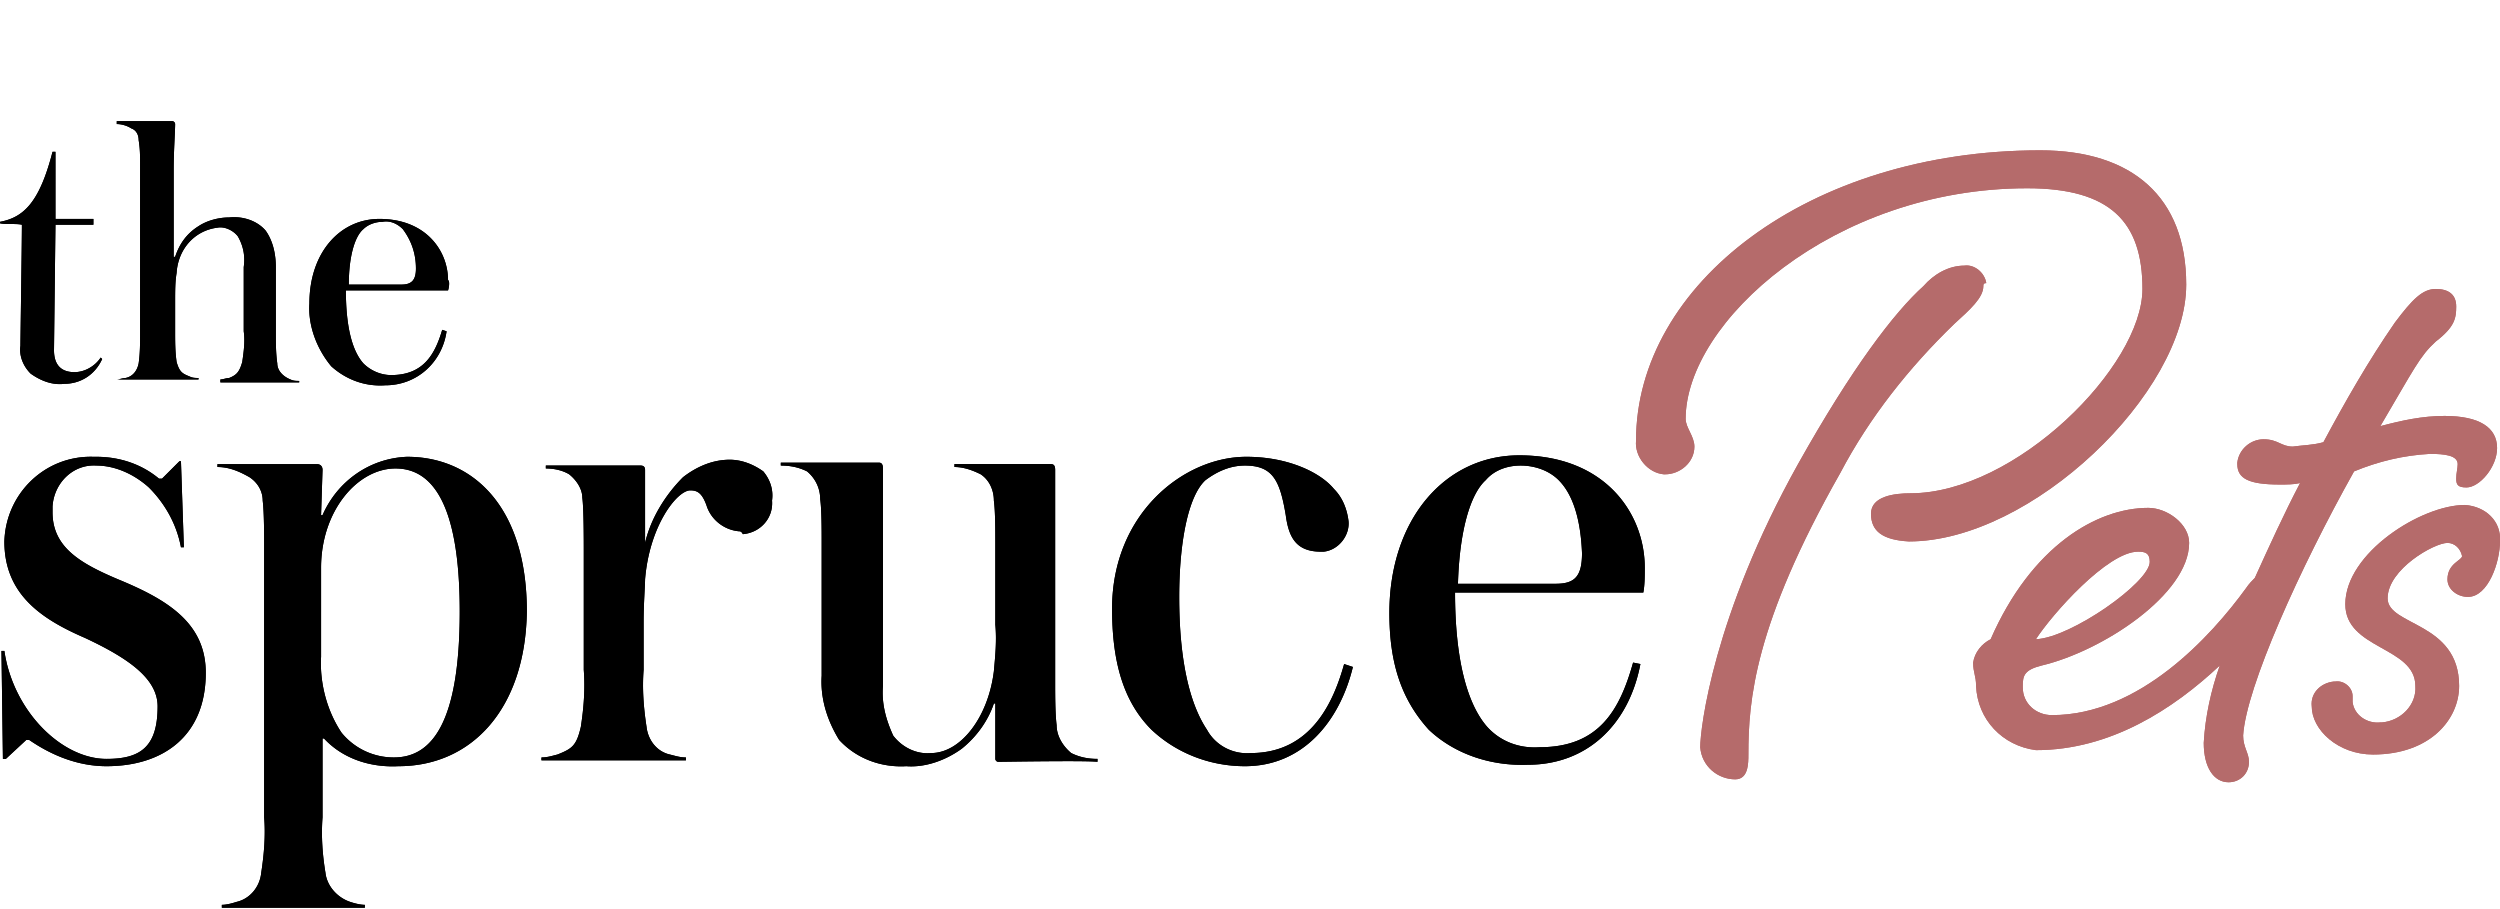 <svg class="logo__text logo__text--pets" xmlns="http://www.w3.org/2000/svg" viewBox="0 0 171.3 62.3">
    <use xmlns:xlink="http://www.w3.org/1999/xlink" xlink:href="#thesprucepets-logo-text" id="thesprucepets-logo-text-use">
        <svg id="thesprucepets-logo-text">
        <svg xmlns="http://www.w3.org/2000/svg" viewBox="0 0 171.3 62.3"><path d="M128.2 35.2c0-1.2 1.6-1.4 2.7-1.4 7.2 0 15.9-8.7 15.9-14 0-4.6-2.2-6.9-7.9-6.9-13.3 0-23.4 9.2-23.4 15.8 0 .6.6 1.2.6 1.9 0 1.1-1 1.9-2 1.9h-.1c-1.1-.1-2-1.2-1.9-2.3 0-10.7 11.8-19.9 27.7-19.9 6.3 0 10 3.2 10 9.2 0 7.4-10.6 17.6-19 17.6-1.8-.1-2.6-.7-2.6-1.9zm7.7-15.6c0 .8-.9 1.6-2 2.6-3.1 3-5.8 6.4-7.8 10.2-5.9 10.4-6.3 15.6-6.3 19.3 0 .6 0 1.7-.9 1.7-1.2 0-2.3-.9-2.4-2.2 0-1.3.9-9 6.7-19.4 3.7-6.6 6.6-10.4 8.6-12.2.7-.8 1.7-1.4 2.8-1.4.7-.1 1.4.5 1.5 1.2-.2 0-.2.1-.2.2zm25.4 12.7c1.7-.7 3.4-1.1 5.2-1.2 1 0 1.9.1 1.9.7 0 .3-.1.6-.1 1s.1.6.7.6c.9 0 2.1-1.4 2.1-2.7 0-1.4-1.2-2.2-3.6-2.2-1.5 0-2.9.3-4.4.7 2.3-3.9 2.7-4.8 3.8-5.8 1.3-1 1.4-1.6 1.4-2.4s-.5-1.2-1.4-1.2-1.6.7-2.8 2.3c-1.8 2.6-3.4 5.4-4.9 8.2-.7.2-1.4.2-2.1.3-.8 0-1-.5-2-.5-.9 0-1.7.7-1.8 1.6v.1c0 1 .8 1.4 2.9 1.4.5 0 1 0 1.4-.1-1.1 2.1-2.1 4.3-3.1 6.5-.2.2-.4.4-.6.7-2.4 3.3-7.3 8.7-13.3 8.7-1.1 0-2-.8-2-1.9V47c0-.7.1-1.1 1.3-1.4 4.2-1 10.1-4.9 10.1-8.4 0-1.3-1.5-2.4-2.8-2.4-3.5 0-8 2.6-10.8 9-.6.3-1.1.9-1.2 1.6 0 .7.2.9.2 1.6.1 2.3 1.8 4.1 4.1 4.4 5.1 0 9.4-2.8 12.6-5.8-.6 1.7-1 3.5-1.1 5.3 0 1.7.7 2.7 1.7 2.7.8 0 1.4-.6 1.4-1.4 0-.6-.4-1-.4-1.8.2-3.3 3.9-11.5 7.6-18.1zm-14.8 5.5c.5 0 .8.1.8.7 0 1.4-5.4 5.2-7.8 5.3 1.1-1.7 4.9-6 7-6z" fill="#B56B6B"></path><path d="M168.9 34.6c-3 0-8.2 3.3-8.2 6.8 0 3.1 4.8 2.9 4.8 5.6.1 1.3-1 2.4-2.3 2.5h-.1c-.9.1-1.8-.5-1.9-1.4v-.4c0-.6-.6-1.1-1.2-1h-.1c-.9.1-1.6.8-1.5 1.7 0 1.6 1.8 3.3 4.2 3.3 3.9 0 5.9-2.4 5.9-4.7 0-4.4-4.9-4.1-4.9-6 0-2 3.2-3.8 4.1-3.8.5 0 .9.4 1 .9 0 .3-1 .5-1 1.6 0 .7.7 1.2 1.4 1.2 1.4 0 2.2-2.4 2.2-3.8.1-1.4-1-2.4-2.4-2.5z" fill="#B56B6B"></path><path d="M4.4 26.3c-.8.1-1.6-.2-2.3-.7-.5-.5-.8-1.2-.7-1.9 0-.5.1-7 .1-8.3-.4-.1-1.1 0-1.5-.1v-.1c1.6-.3 2.7-1.3 3.6-4.8h.2V15h2.6v.4H3.8L3.7 24c0 .9.4 1.5 1.4 1.5.7 0 1.4-.4 1.8-1l.1.1c-.5 1.1-1.5 1.7-2.6 1.7zM8 26c.2 0 .4-.1.6-.1.5-.1.8-.5.9-1 .1-.7.1-1.4.1-2.1V11.3c0-.6 0-1.1-.1-1.7 0-.4-.2-.7-.5-.8-.3-.2-.7-.3-1-.3v-.2h3.8c.1 0 .2.1.2.2 0 .5-.1 1.9-.1 3.1v6h.1c.3-.9.8-1.6 1.6-2.1.6-.4 1.4-.6 2.1-.6.9-.1 1.9.2 2.5.9.5.7.7 1.6.7 2.5v4.5c0 .7 0 1.4.1 2.1 0 .5.4.9.9 1.1.2.1.4.1.6.1v.1h-5.4V26c.2 0 .4-.1.6-.1.5-.2.7-.4.9-1.1.1-.7.2-1.4.1-2.1v-4.4c.1-.7 0-1.4-.4-2.1-.3-.4-.9-.7-1.4-.6-1.6.2-2.7 1.5-2.8 3.1-.1.6-.1 1.2-.1 2v2c0 .7 0 1.4.1 2.1.2.7.4.8.9 1 .2.1.4.1.6.1v.1H8zm22.7-6.1h-7c0 2.4.4 4.1 1.2 5 .5.5 1.2.8 1.9.8 2.2 0 3-1.4 3.5-3.1l.3.1c-.3 2.1-2 3.7-4.2 3.7-1.4.1-2.7-.4-3.7-1.3-1-1.2-1.6-2.8-1.5-4.3 0-3.5 2.1-5.8 4.8-5.8 3.2 0 4.7 2.2 4.7 4.2.1 0 .1.4 0 .7zm-3.1-4.2c-.4-.4-.9-.6-1.4-.5-.5 0-1 .2-1.3.5-.6.5-1 1.9-1 3.8h3.6c.7 0 1-.3 1-1.1 0-1-.3-1.9-.9-2.7zM7.3 52.5c-1.9 0-3.7-.7-5.3-1.8h-.2L.4 52H.2l-.1-7.4h.2c.6 4.1 3.9 7.4 7 7.4 2.3 0 3.5-.8 3.5-3.6 0-1.9-2-3.3-5-4.7-3-1.3-5.5-3-5.5-6.6.1-3.3 2.8-5.9 6.1-5.8h.2c1.6 0 3.1.5 4.3 1.5h.2l1.2-1.2h.1l.2 5.9h-.2c-.3-1.6-1.1-3-2.2-4.1-1-.9-2.3-1.5-3.6-1.5-1.6-.1-2.9 1.2-3 2.8v.4c0 2.4 1.9 3.5 4.5 4.6 3.4 1.4 6 3 6 6.4 0 4.4-3 6.4-6.8 6.4zm20 0c-1.9.1-3.8-.5-5.1-1.9h-.1V56c-.1 1.3 0 2.6.2 3.8.1.9.8 1.7 1.7 2 .3.1.7.2 1 .2v.2h-9.8V62c.3 0 .7-.1 1-.2.9-.2 1.6-1 1.7-2 .2-1.3.3-2.6.2-3.8V37.6c0-.9 0-2.5-.1-3.3 0-.6-.3-1.2-.9-1.6-.7-.4-1.4-.7-2.2-.7v-.2h6.8c.2 0 .4.1.4.4l-.1 3.1h.1c1-2.3 3.2-3.9 5.8-4 4.4 0 8.2 3.3 8.2 10.6-.1 6.7-3.8 10.6-8.8 10.6zm-.2-20.4c-2.6 0-5.1 2.9-5.1 6.8V45c-.1 1.8.4 3.7 1.4 5.2a4.6 4.6 0 003.6 1.7c2.6 0 4.5-2.4 4.5-10s-2-9.8-4.4-9.8zm23.5 4.3c-1-.1-1.9-.8-2.2-1.8-.3-.8-.6-1-1.1-1-.9 0-2.8 2.4-3.1 6.1 0 .4-.1 1.7-.1 2.9v3.3c-.1 1.3 0 2.6.2 3.9.1.9.7 1.7 1.6 1.9.4.1.7.2 1.1.2v.2h-9.9v-.2c.4 0 .7-.1 1.1-.2 1-.4 1.3-.6 1.6-1.9.2-1.3.3-2.6.2-3.9v-8c0-.9 0-3.1-.1-3.8 0-.6-.4-1.2-.9-1.6-.5-.3-1.1-.4-1.6-.4v-.2h6.5c.2 0 .3.1.3.3v5c.4-1.7 1.4-3.3 2.6-4.5.9-.7 2-1.2 3.2-1.2.8 0 1.6.3 2.3.8.5.6.7 1.3.6 2 .1 1.2-.8 2.2-2 2.3-.1-.2-.2-.2-.3-.2zm17.8 15.8c-.1 0-.2-.1-.2-.2v-3.8h-.1c-.4 1.2-1.2 2.3-2.2 3.1-1.1.8-2.5 1.3-3.8 1.2-1.7.1-3.4-.5-4.6-1.8-.8-1.3-1.3-2.8-1.2-4.4v-9.1c0-.9 0-2.3-.1-3 0-.7-.3-1.4-.9-1.9-.6-.3-1.2-.4-1.8-.4v-.2h6.7c.1 0 .3 0 .3.4V47c-.1 1.2.2 2.3.7 3.4.6.8 1.6 1.3 2.6 1.2 2 0 3.9-2.4 4.3-5.6.1-1.1.2-2.1.1-3.2v-5.5c0-.9 0-2.3-.1-3 0-.7-.3-1.4-.9-1.8-.6-.3-1.2-.5-1.8-.5v-.2H72c.2 0 .3.1.3.4v14.5c0 .9 0 2.2.1 3 0 .7.4 1.4 1 1.9.6.3 1.2.4 1.8.4v.2c-.8-.1-6.5 0-6.8 0zm16.9.3c-2.4 0-4.7-.9-6.4-2.5-2-2-2.7-4.8-2.7-8.3 0-6.5 4.9-10.4 9.2-10.4 2.9 0 5.1 1.1 6 2.2.6.6.9 1.4 1 2.2.1 1-.7 2-1.7 2.1h-.2c-1.7 0-2.2-1-2.4-2.5-.4-2.4-.9-3.4-2.8-3.4-1 0-1.9.4-2.7 1-1.2 1.1-1.8 4.3-1.8 8 0 4.3.7 7.3 1.9 9.1.6 1.1 1.8 1.7 3 1.6 4.2 0 5.7-3.6 6.4-6.1l.6.2c-.9 3.7-3.4 6.8-7.4 6.8zm27.3-11.9H99.7c0 4.5.8 7.6 2.2 9.2.9 1 2.2 1.5 3.6 1.4 4.1 0 5.5-2.6 6.4-5.8l.5.1c-.8 4.2-3.7 6.9-7.7 6.9-2.5.1-5-.7-6.8-2.4-1.9-2.1-2.7-4.6-2.7-8 0-6.4 3.8-10.8 8.9-10.8 5.9 0 8.6 4 8.6 7.7 0 .5 0 1.2-.1 1.7zm-5.8-7.7c-.7-.7-1.7-1-2.6-1-.9 0-1.8.3-2.4 1-1.1 1-1.8 3.6-1.9 7.1h6.7c1.3 0 1.8-.5 1.8-2.1-.1-2.5-.7-4.1-1.6-5z"></path></svg> </svg>
    </use>
</svg>